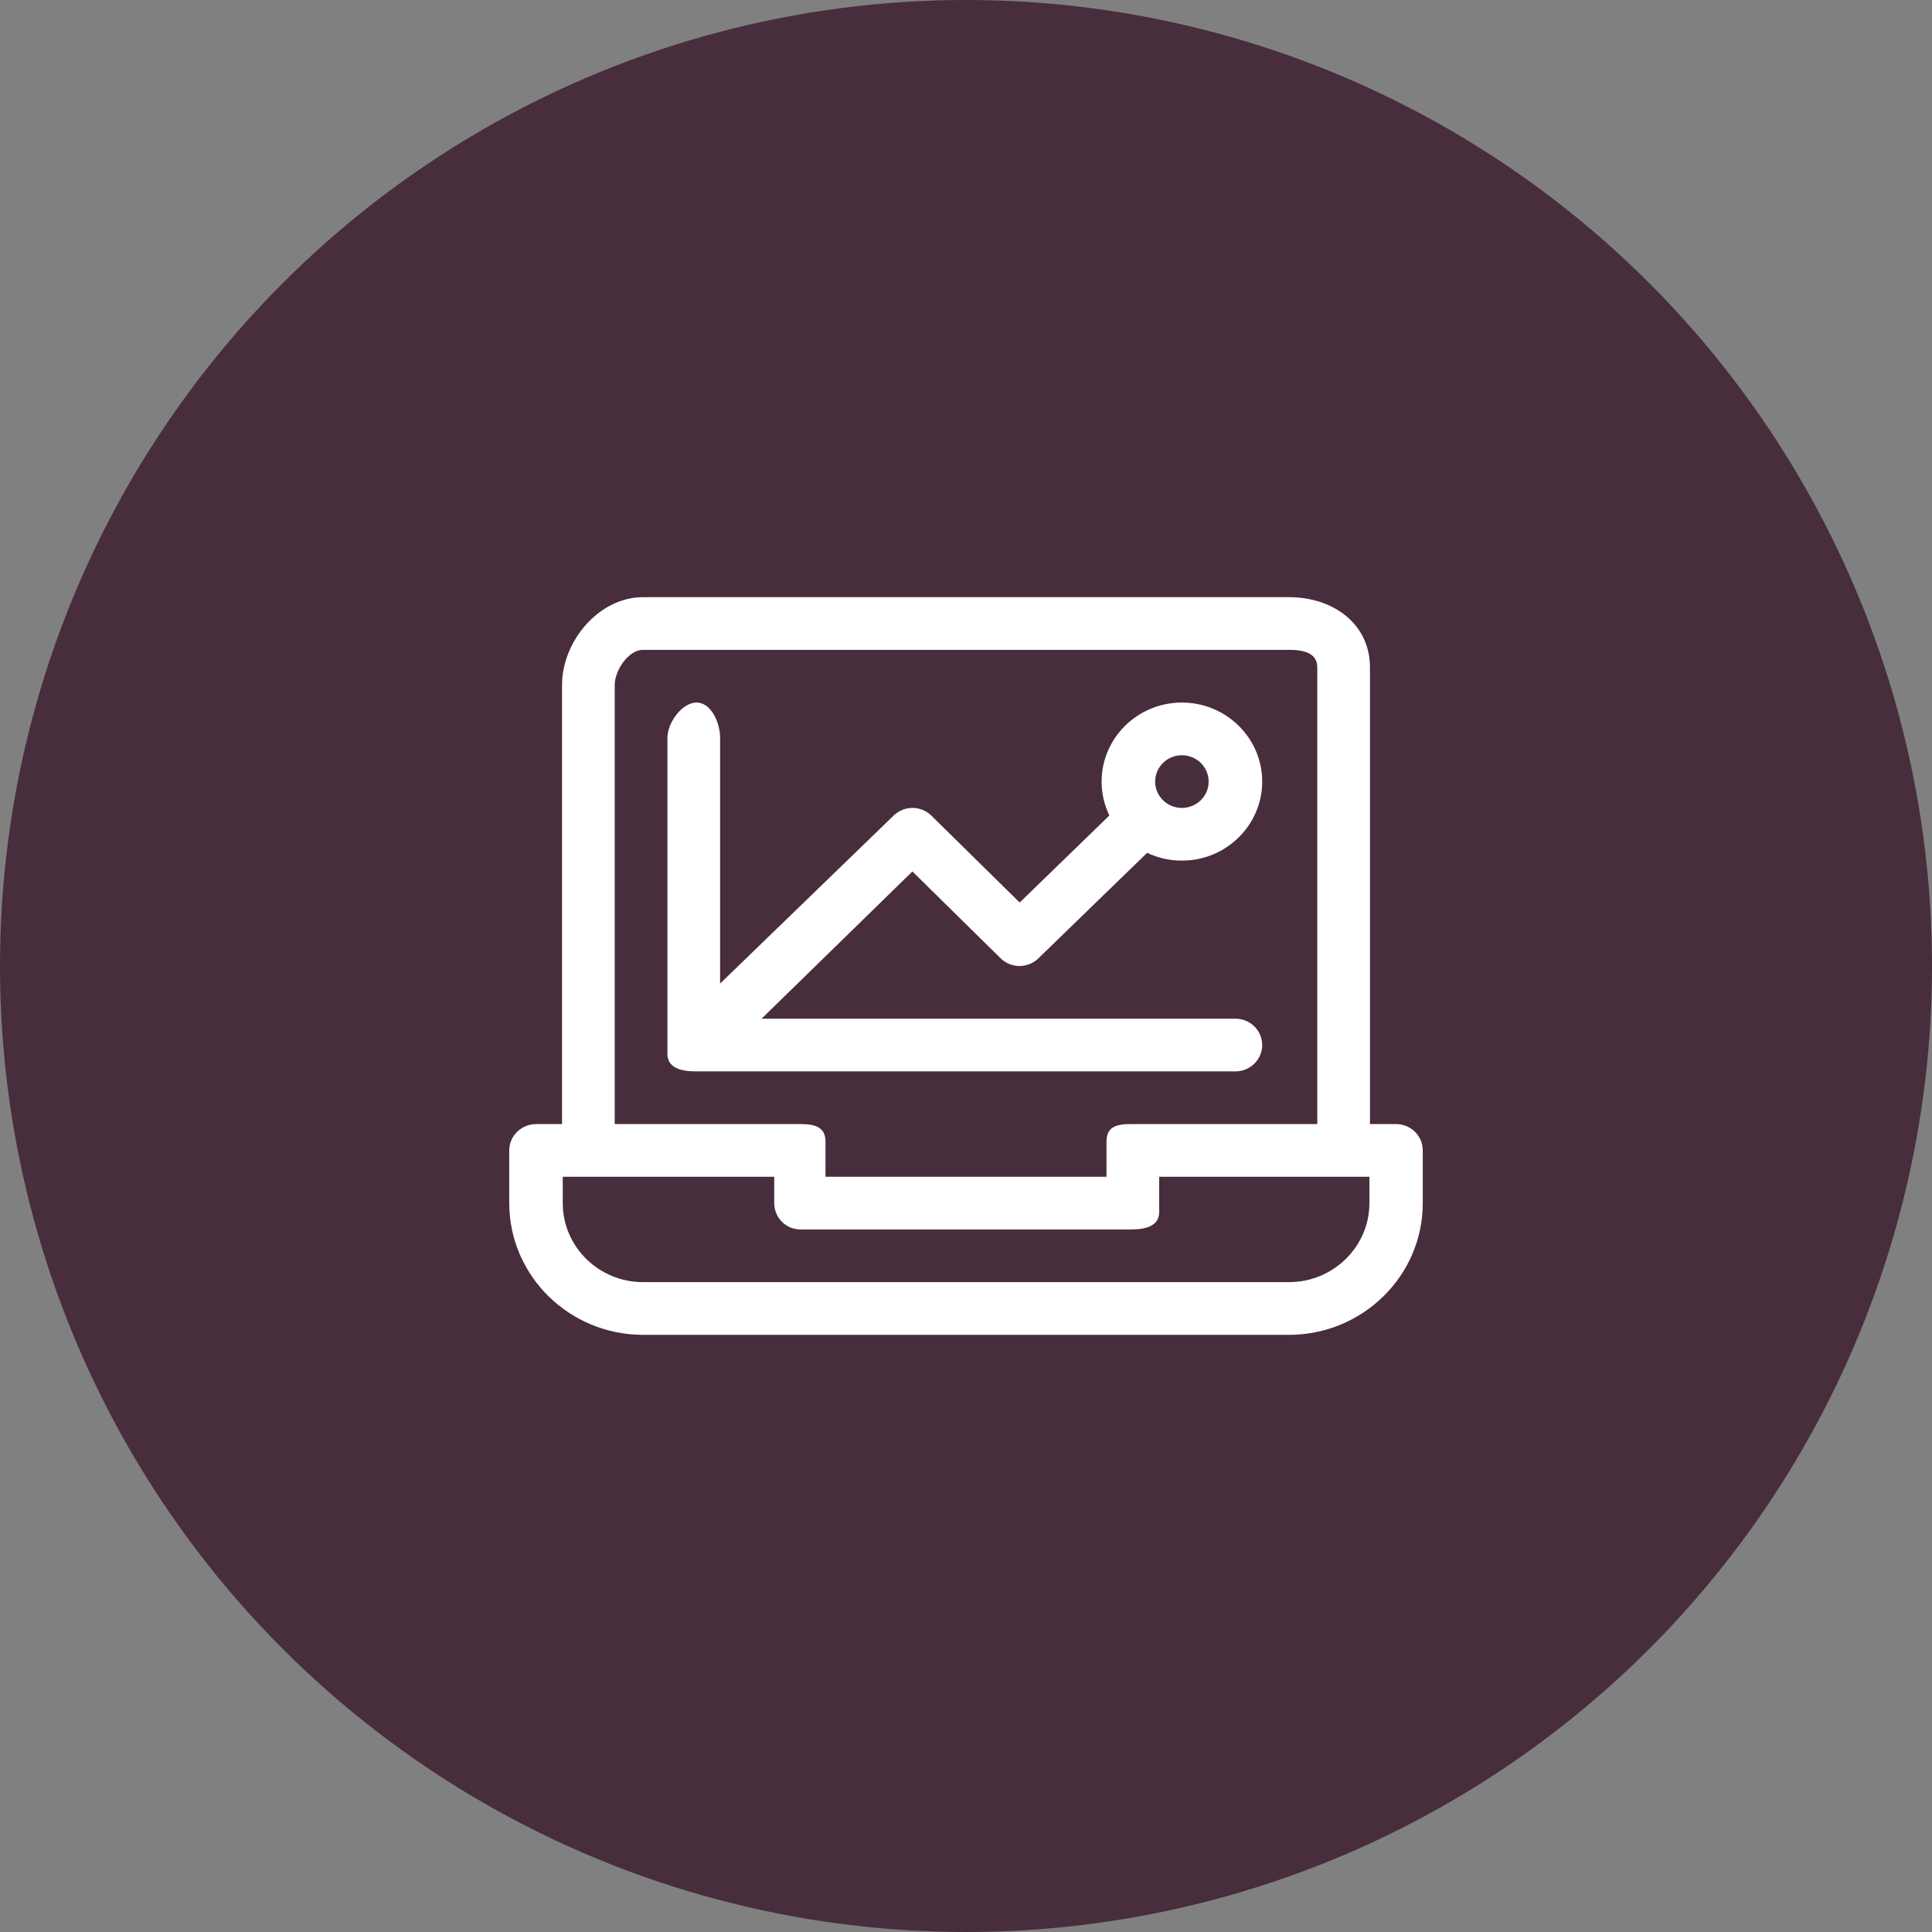 <?xml version="1.0" encoding="UTF-8"?> <svg xmlns="http://www.w3.org/2000/svg" xmlns:xlink="http://www.w3.org/1999/xlink" preserveAspectRatio="xMidYMid" width="110" height="110" viewBox="0 0 110 110"><rect x="0" y="0" width="110" height="110" fill="#808080" stroke="none"/><defs><style> .cls-3 { fill: #482d3c; } .cls-4 { fill: #ffffff; } </style></defs><g id="group-50"><circle id="circle-1" class="cls-3" cx="55" cy="55" r="55"></circle><path d="M73.387,76.000 C73.387,76.000 36.613,76.000 36.613,76.000 C32.411,76.000 28.994,72.635 28.994,68.500 C28.994,68.500 28.994,65.500 28.994,65.500 C28.994,64.671 29.686,64.000 30.528,64.000 C30.528,64.000 32.000,64.000 32.000,64.000 C32.000,64.000 32.000,39.000 32.000,39.000 C32.000,36.519 34.092,34.000 36.613,34.000 C36.613,34.000 73.387,34.000 73.387,34.000 C75.908,34.000 78.000,35.519 78.000,38.000 C78.000,38.000 78.000,64.000 78.000,64.000 C78.000,64.000 79.483,64.000 79.483,64.000 C80.324,64.000 81.006,64.671 81.006,65.500 C81.006,65.500 81.006,68.500 81.006,68.500 C81.006,72.635 77.589,76.000 73.387,76.000 ZM75.000,38.000 C75.000,37.173 74.227,37.000 73.387,37.000 C73.387,37.000 36.613,37.000 36.613,37.000 C35.773,37.000 35.000,38.173 35.000,39.000 C35.000,39.000 35.000,64.000 35.000,64.000 C35.000,64.000 45.578,64.000 45.578,64.000 C46.411,64.000 47.000,64.171 47.000,65.000 C47.000,65.000 47.000,67.000 47.000,67.000 C47.000,67.000 63.000,67.000 63.000,67.000 C63.000,67.000 63.000,66.000 63.000,66.000 C63.000,66.000 63.000,65.000 63.000,65.000 C63.000,64.171 63.533,64.000 64.369,64.000 C64.369,64.000 75.000,64.000 75.000,64.000 C75.000,64.000 75.000,38.000 75.000,38.000 ZM77.969,67.000 C77.969,67.000 66.000,67.000 66.000,67.000 C66.000,67.000 66.000,69.000 66.000,69.000 C66.000,69.829 65.205,70.000 64.369,70.000 C64.369,70.000 45.578,70.000 45.578,70.000 C44.746,70.000 44.081,69.328 44.081,68.500 C44.081,68.500 44.081,67.000 44.081,67.000 C44.081,67.000 32.041,67.000 32.041,67.000 C32.041,67.000 32.041,68.500 32.041,68.500 C32.041,70.981 34.092,73.000 36.613,73.000 C36.613,73.000 73.387,73.000 73.387,73.000 C75.908,73.000 77.969,70.981 77.969,68.500 C77.969,68.500 77.969,67.000 77.969,67.000 ZM39.660,61.000 C38.832,61.000 38.000,60.836 38.000,60.000 C38.000,60.000 38.000,42.000 38.000,42.000 C38.000,41.172 38.819,40.000 39.661,40.000 C40.502,40.000 41.000,41.172 41.000,42.000 C41.000,42.000 41.000,56.000 41.000,56.000 C41.000,56.000 50.880,46.435 50.880,46.435 C51.475,45.853 52.436,45.855 53.030,46.440 C53.030,46.440 58.056,51.386 58.056,51.386 C58.056,51.386 63.164,46.430 63.164,46.430 C62.880,45.845 62.721,45.190 62.721,44.500 C62.721,42.019 64.772,40.000 67.292,40.000 C69.813,40.000 71.864,42.019 71.864,44.500 C71.864,46.981 69.813,49.000 67.292,49.000 C66.584,49.000 65.913,48.841 65.314,48.556 C65.314,48.556 59.117,54.568 59.117,54.568 C58.521,55.147 57.562,55.144 56.970,54.560 C56.970,54.560 51.948,49.617 51.948,49.617 C51.948,49.617 43.361,58.000 43.361,58.000 C43.361,58.000 70.340,58.000 70.340,58.000 C71.181,58.000 71.864,58.671 71.864,59.500 C71.864,60.329 71.181,61.000 70.340,61.000 C70.340,61.000 39.661,61.000 39.661,61.000 C39.661,61.000 39.660,61.000 39.660,61.000 ZM67.292,46.000 C68.133,46.000 68.816,45.327 68.816,44.500 C68.816,43.673 68.133,43.000 67.292,43.000 C66.452,43.000 65.769,43.673 65.769,44.500 C65.769,45.327 66.452,46.000 67.292,46.000 Z" id="path-1" class="cls-4" fill-rule="evenodd"></path></g></svg> 